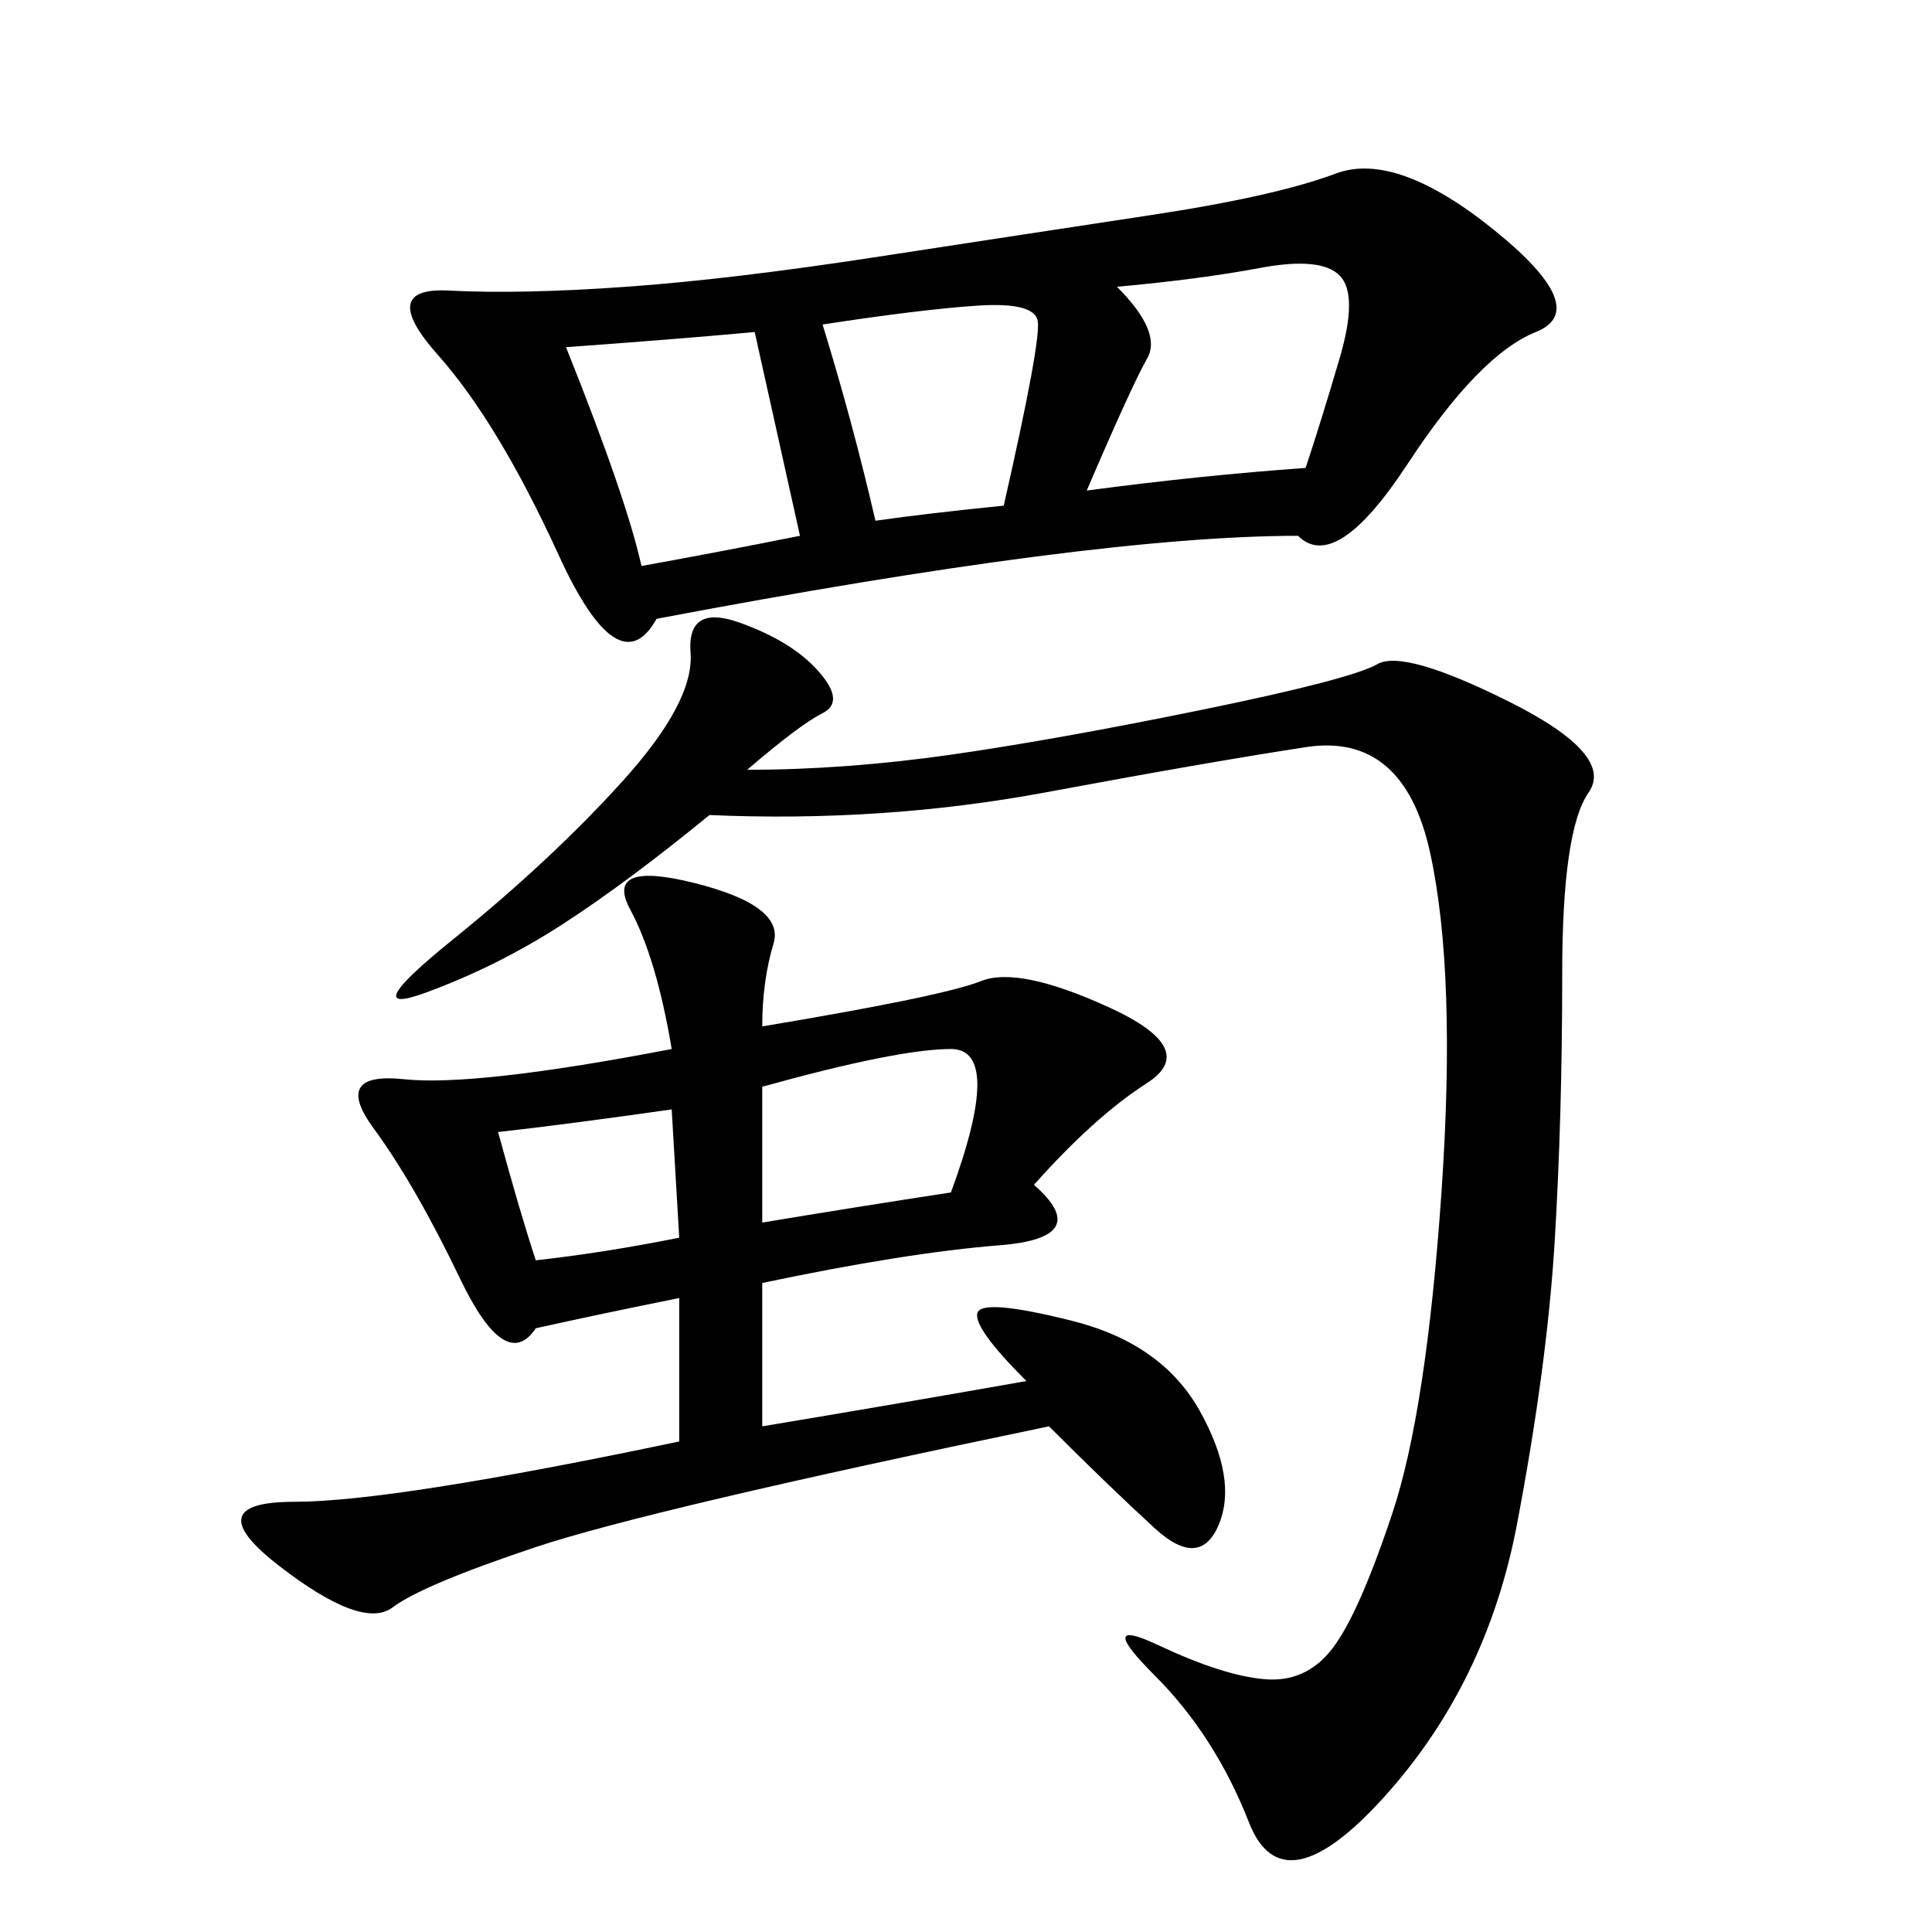 <svg xmlns="http://www.w3.org/2000/svg" xmlns:xlink="http://www.w3.org/1999/xlink" width="300" height="300"><path d="M201.56 83.20Q169.92 83.20 101.95 96.09L101.95 96.09Q96.09 106.64 86.72 86.13Q77.34 65.63 67.97 55.08Q58.59 44.53 69.73 45.12Q80.86 45.70 97.27 44.53Q113.67 43.36 136.52 39.84Q159.38 36.33 178.71 33.40Q198.05 30.47 207.42 26.95Q216.80 23.44 232.03 35.74Q247.27 48.05 238.48 51.56Q229.69 55.08 218.55 72.07Q207.42 89.06 201.56 83.20L201.56 83.20ZM118.36 159.38Q146.48 154.69 152.34 152.34Q158.20 150 172.27 156.45Q186.33 162.89 178.13 168.16Q169.92 173.44 160.55 183.98L160.55 183.98Q169.92 192.19 155.27 193.36Q140.63 194.53 118.36 199.22L118.36 199.22L118.36 221.48Q139.45 217.97 159.38 214.45L159.38 214.45Q151.17 206.25 151.76 203.91Q152.34 201.56 166.41 205.08Q180.47 208.59 186.33 219.14Q192.19 229.69 189.26 236.72Q186.33 243.75 179.30 237.30Q172.27 230.86 162.89 221.48L162.89 221.48Q100.78 234.38 83.20 240.23Q65.63 246.09 60.94 249.61Q56.25 253.13 43.36 243.16Q30.47 233.20 45.70 233.20L45.70 233.20Q60.94 233.20 105.47 223.83L105.47 223.83L105.47 201.56Q93.75 203.91 83.20 206.25L83.20 206.25Q78.52 213.28 71.48 198.63Q64.45 183.98 58.01 175.20Q51.56 166.41 62.70 167.58Q73.83 168.75 104.30 162.89L104.30 162.89Q101.95 148.83 97.85 141.21Q93.75 133.59 107.81 137.11Q121.88 140.63 120.12 146.48Q118.36 152.34 118.36 159.38L118.36 159.38ZM116.02 119.53Q131.25 119.53 147.66 117.19Q164.06 114.84 186.91 110.16Q209.77 105.47 213.87 103.13Q217.97 100.78 234.38 108.98Q250.78 117.19 246.68 123.05Q242.58 128.91 242.58 151.17L242.58 151.17Q242.58 173.44 241.41 192.77Q240.23 212.11 235.55 236.72Q230.86 261.33 215.04 278.91Q199.22 296.48 193.95 283.01Q188.67 269.53 179.30 260.16Q169.92 250.78 179.88 255.47Q189.84 260.16 196.29 260.74Q202.73 261.33 206.84 256.05Q210.94 250.78 216.21 234.96Q221.48 219.14 223.83 185.16Q226.17 151.17 222.07 132.42Q217.97 113.67 202.73 116.02Q187.50 118.36 162.30 123.05Q137.11 127.73 110.16 126.56L110.16 126.56Q97.27 137.11 87.30 143.55Q77.34 150 66.21 154.10Q55.08 158.20 70.31 145.90Q85.55 133.59 96.68 121.29Q107.81 108.98 107.23 101.37Q106.64 93.75 114.84 96.68Q123.05 99.61 127.15 104.30Q131.25 108.98 127.73 110.74Q124.22 112.50 116.02 119.53L116.02 119.53ZM168.75 76.17Q186.33 73.83 202.73 72.66L202.73 72.66Q205.08 65.63 208.01 55.66Q210.94 45.70 208.01 42.77Q205.08 39.84 195.70 41.60Q186.33 43.36 173.44 44.53L173.44 44.53Q180.47 51.56 178.13 55.66Q175.78 59.77 168.75 76.17L168.75 76.17ZM99.61 87.89Q112.50 85.55 124.22 83.20L124.22 83.20L117.19 51.56Q104.30 52.73 87.89 53.91L87.89 53.91Q97.27 77.34 99.61 87.89L99.61 87.89ZM127.73 50.39Q132.42 65.63 135.94 80.86L135.94 80.86Q144.14 79.69 155.86 78.52L155.86 78.52Q161.72 52.73 161.13 49.80Q160.55 46.88 151.76 47.46Q142.97 48.05 127.73 50.39L127.73 50.39ZM147.66 185.16Q155.86 162.89 147.66 162.89L147.66 162.89Q139.45 162.89 118.36 168.75L118.36 168.75L118.36 189.84Q132.42 187.50 147.66 185.16L147.66 185.16ZM77.34 175.78Q80.86 188.67 83.20 195.70L83.20 195.70Q93.75 194.53 105.47 192.19L105.47 192.19L104.30 172.27Q87.89 174.61 77.34 175.78L77.34 175.78Z"/></svg>